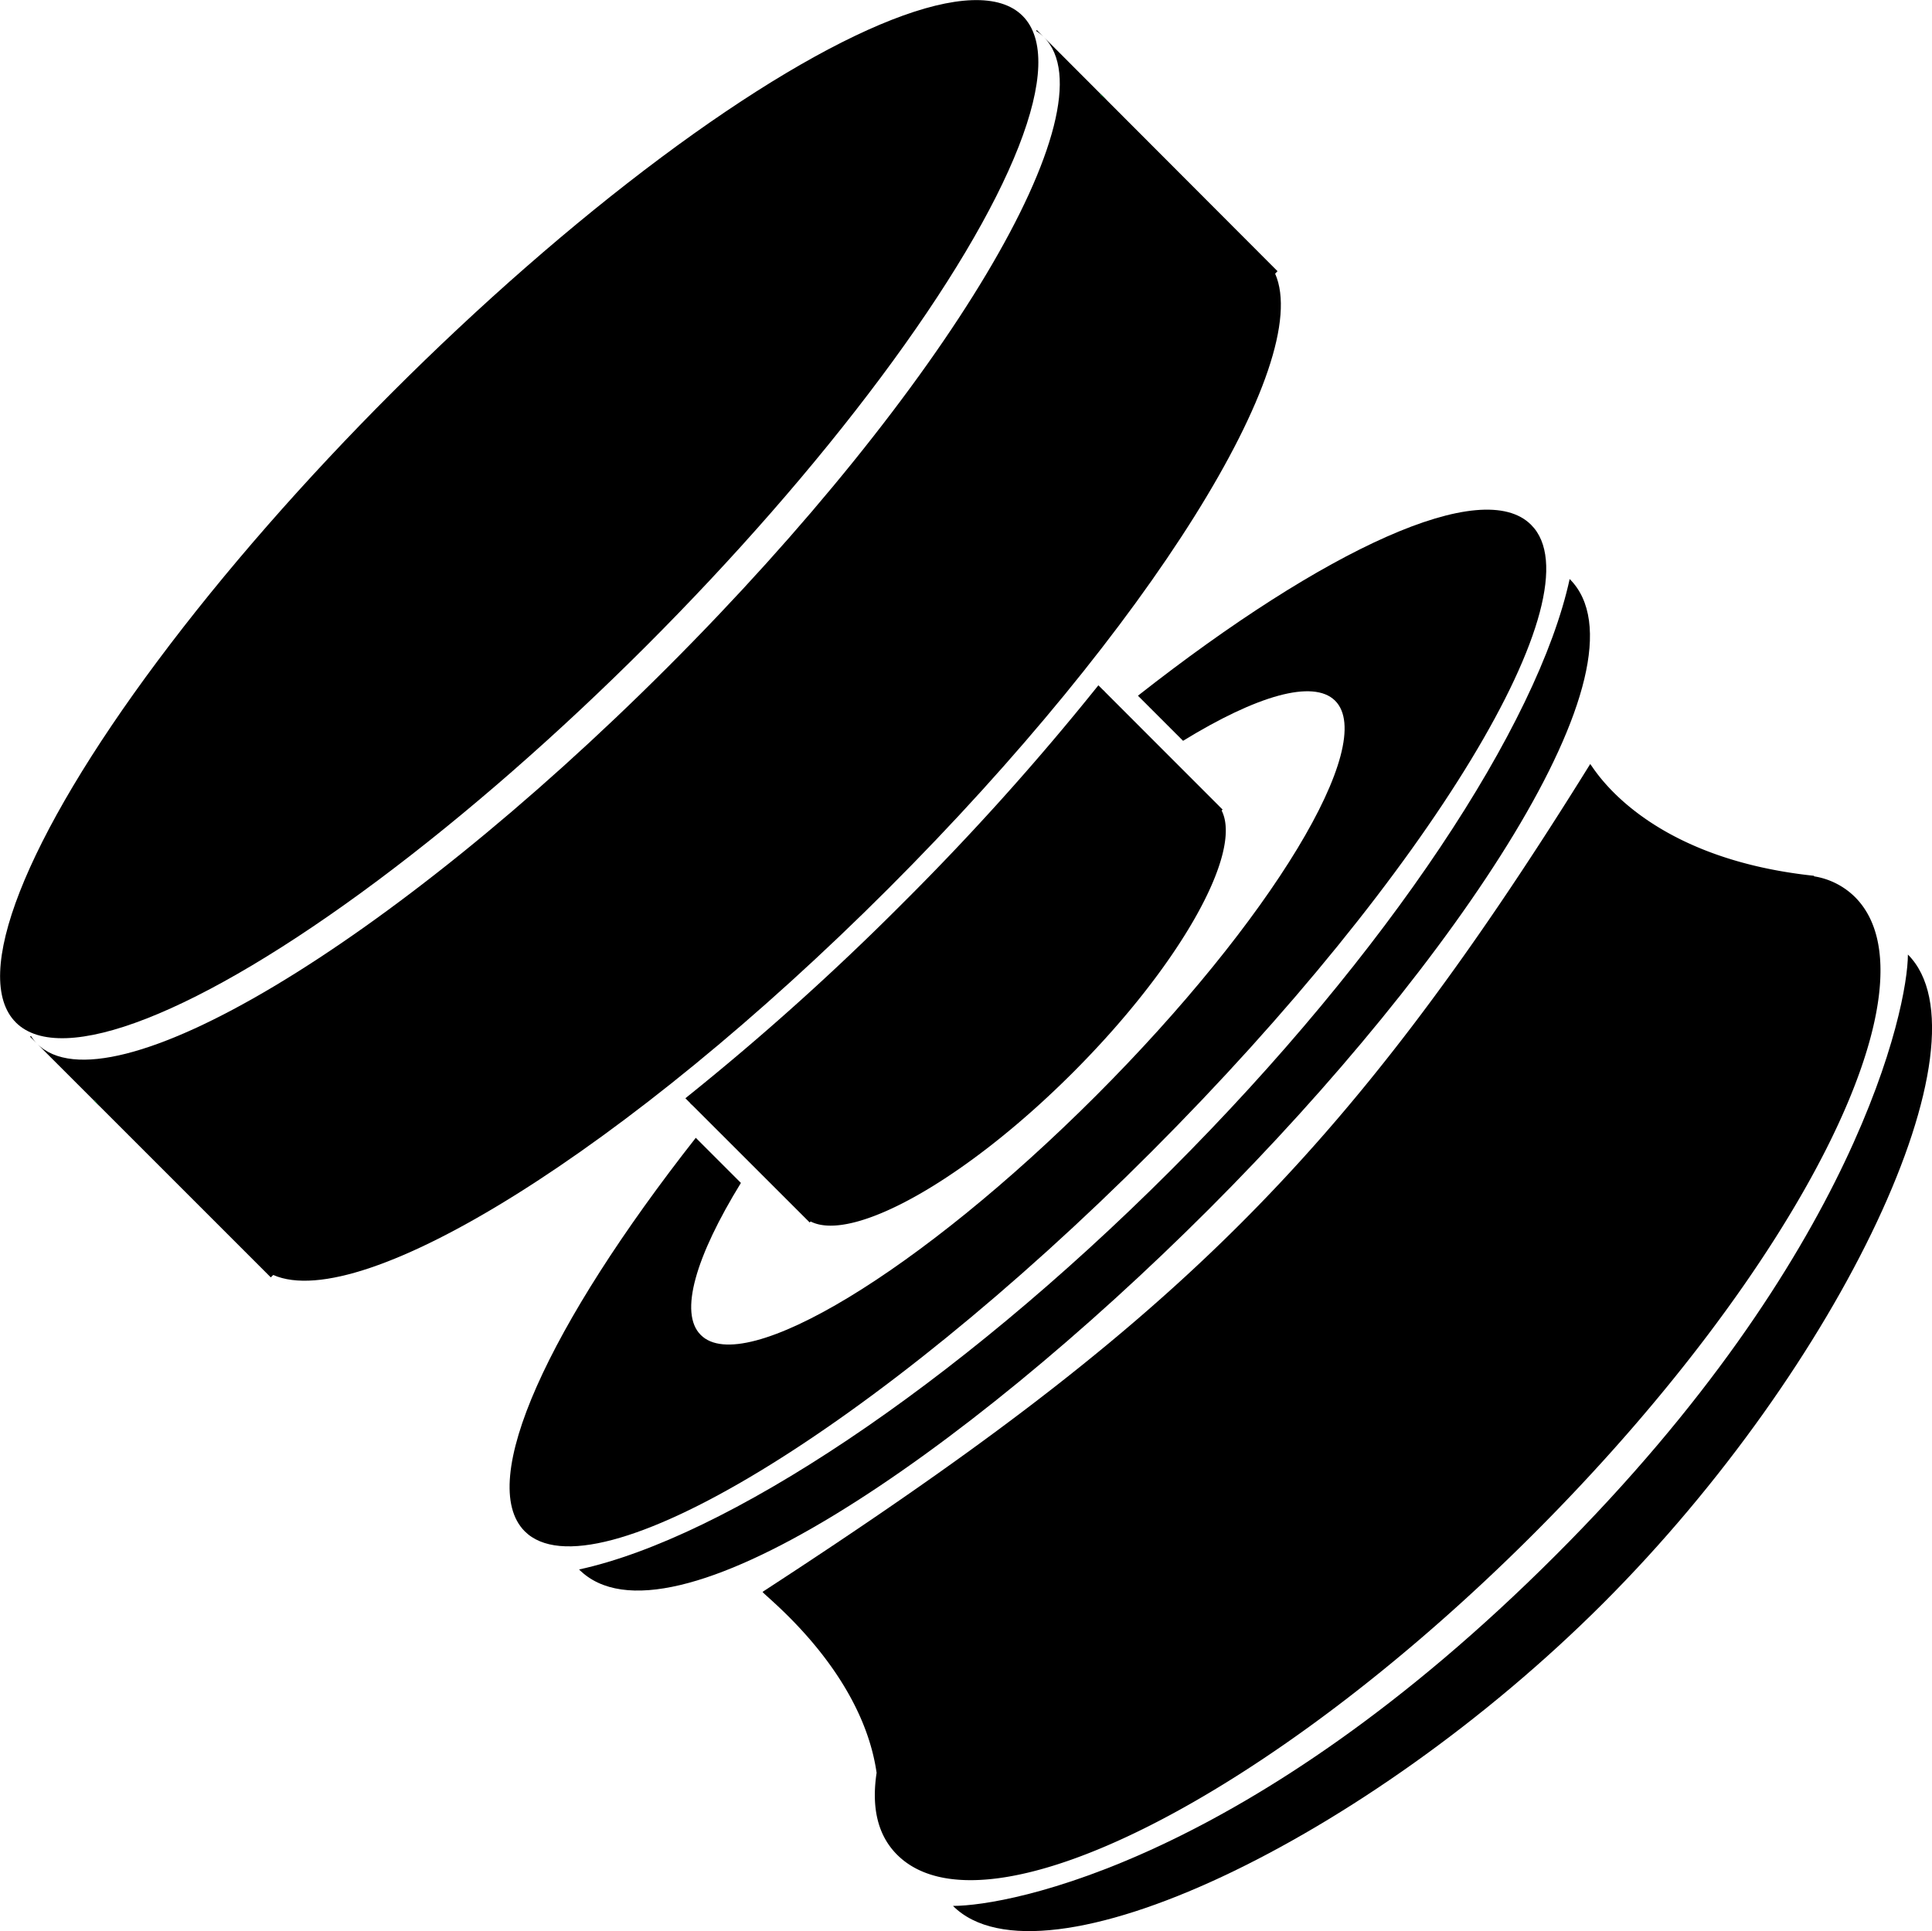 <svg xmlns="http://www.w3.org/2000/svg" viewBox="0 0 218.83 218.77"><defs><style>.cls-1{fill:#006d25;}</style></defs><title>Ресурс 226</title><g id="Слой_2" data-name="Слой 2"><g id="Слой_62" data-name="Слой 62"><path d="M177.79,65.59c-3.58,16.47-20.47,42.28-45.2,67s-50.53,41.62-67,45.2c10,10,43.41-12.9,71.36-40.84S187.53,75.33,177.79,65.59Z"/><path d="M216.1,108.13c0,6-5.81,34-39.91,68.06-34.65,34.65-61.88,39.71-68.25,39.71,10,10,46.77-7.41,73.66-34.3S225.83,117.87,216.1,108.13Z"/><path d="M205.47,99.27l0-.06c-19.89-2.11-25.25-12.82-25.36-12.65C151.9,132,132,150.63,86.38,180.32c-.21.14,11.19,8.59,12.91,20.5-.59,3.9.1,7.06,2.32,9.28,9.88,9.87,42.16-6.41,72.12-36.37S220,111.49,210.1,101.61A8.49,8.49,0,0,0,205.47,99.27Z"/><ellipse cx="58.81" cy="58.81" rx="80.63" ry="20.33" transform="translate(-24.36 58.81) rotate(-45)"/><path d="M3.41,117.44l.8.8a5,5,0,0,1-.71-.89Z"/><path d="M117.35,3.5a5.55,5.55,0,0,1,.89.71l-.8-.8Z"/><path d="M75.6,75.6c-31.49,31.49-63.45,50.58-71.39,42.64L30.67,144.7l.28-.27c10.11,4.43,40.11-14.21,69.69-43.79S148.86,41.06,144.43,31l.27-.28L118.24,4.21C126.18,12.15,107.09,44.11,75.6,75.6Z"/><path d="M78.2,125l.4.4a2.42,2.42,0,0,1-.36-.43Z"/><path d="M124.94,78.24a2.42,2.42,0,0,1,.43.36l-.4-.4Z"/><path class="cls-1" d="M10.65,124.68l.81.81a5.27,5.27,0,0,1-.72-.9Z"/><path class="cls-1" d="M124.59,10.74a5.27,5.27,0,0,1,.9.72l-.81-.81Z"/><path d="M102.28,102.28a296.17,296.17,0,0,1-24.65,22.13l14.08,14.07.11-.11c4.77,2.43,17.56-4.73,29.69-16.86s19.29-24.92,16.86-29.69l.11-.11L124.41,77.63A296.17,296.17,0,0,1,102.28,102.28Z"/><path d="M128.89,78.81,134,83.92c8.32-5.11,14.74-7,17.22-4.55,4.88,4.87-7.25,24.92-27.09,44.76s-39.89,32-44.76,27.09c-2.49-2.48-.56-8.9,4.55-17.22l-5.11-5.11c-16.66,21.21-24.91,39-19.38,44.57,7.74,7.74,39.55-11.51,71-43s50.74-63.29,43-71C167.93,53.9,150.1,62.15,128.89,78.81Z"/></g></g></svg>